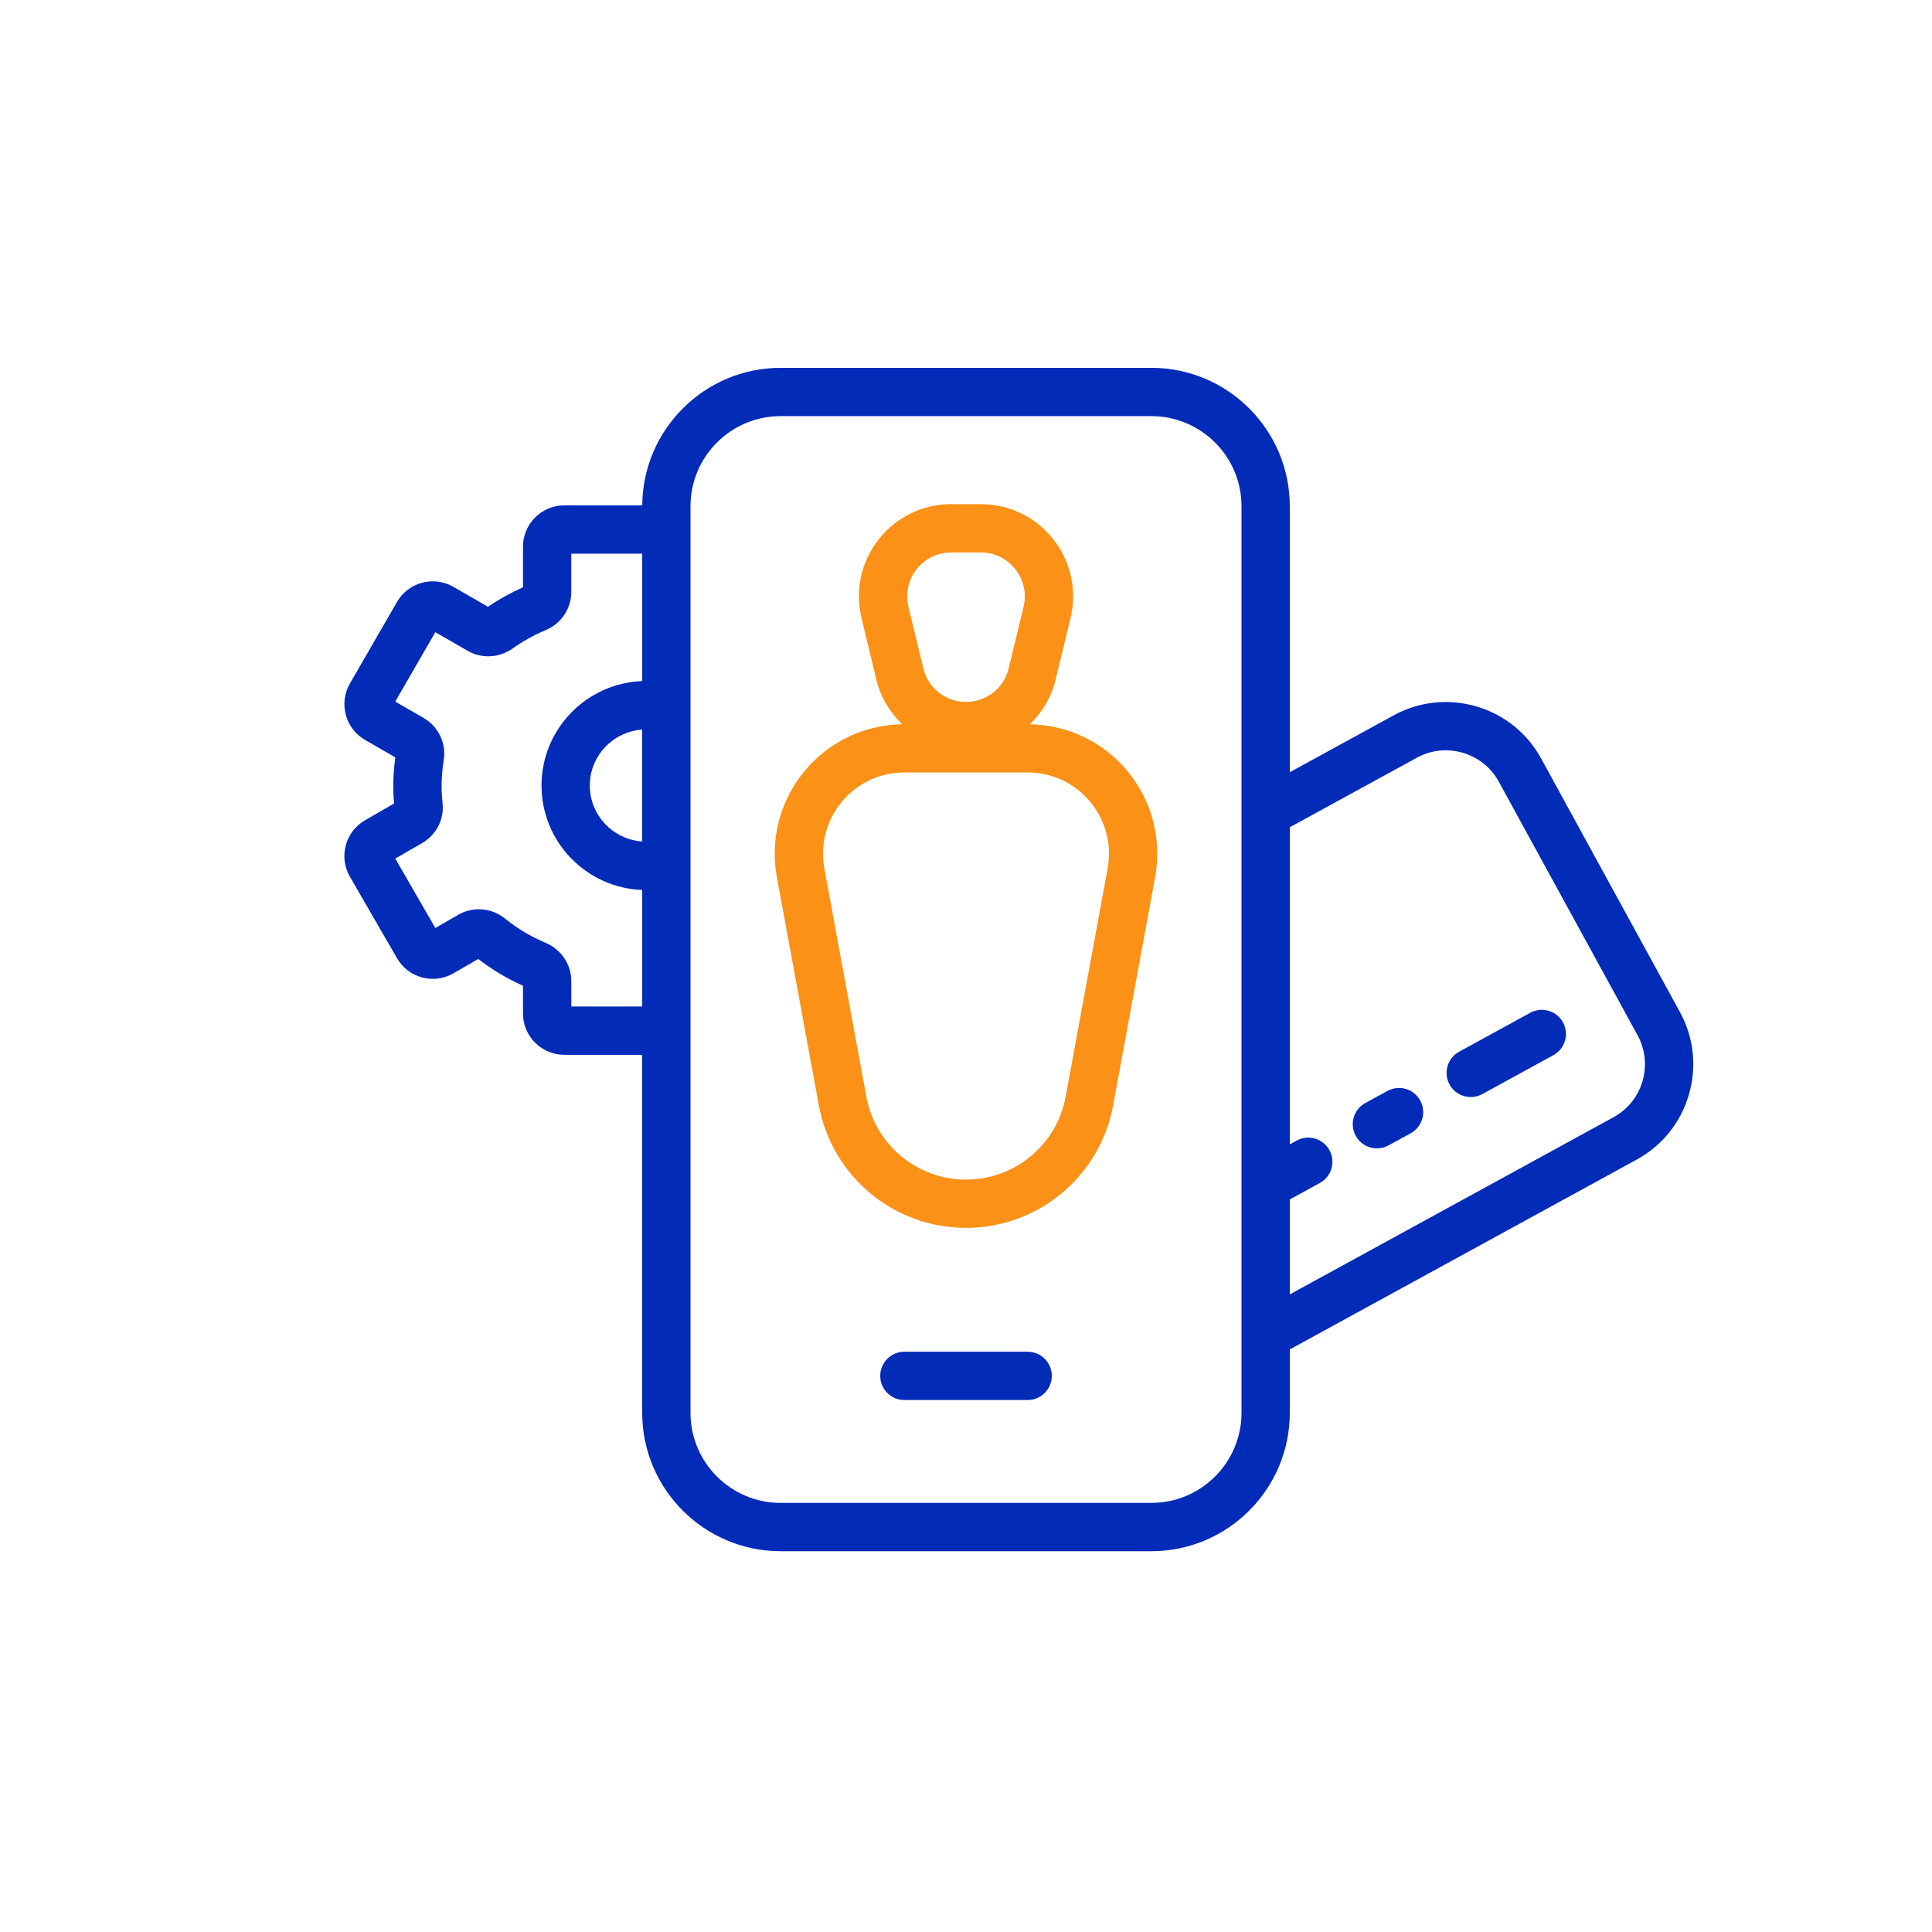 <svg xmlns="http://www.w3.org/2000/svg" width="120" height="120" viewBox="0 0 120 120">
    <g fill="none" fill-rule="evenodd">
        <path fill="#022BB8" d="M50.516.847c4.74 0 8.596 3.857 8.596 8.597v16.519l6.446-3.528c1.584-.867 3.408-1.063 5.14-.558 1.732.506 3.163 1.657 4.029 3.24l8.614 15.739c.866 1.582 1.064 3.408.557 5.14-.506 1.732-1.657 3.163-3.24 4.029l-21.546 11.79v3.937c0 4.74-3.856 8.596-8.596 8.596H27.484c-4.74 0-8.596-3.856-8.596-8.596V43.516h-4.84c-1.413 0-2.564-1.15-2.564-2.564v-1.728c-.987-.438-1.92-.995-2.778-1.66l-1.544.892c-1.223.707-2.795.288-3.503-.94L.734 32.452C.392 31.858.3 31.167.478 30.506c.177-.663.602-1.216 1.195-1.558l1.803-1.041c-.032-.363-.048-.711-.048-1.055 0-.596.042-1.204.125-1.81l-1.88-1.085C.449 23.25.027 21.679.733 20.455l2.926-5.068c.707-1.225 2.278-1.644 3.503-.937l2.148 1.239c.682-.467 1.41-.872 2.174-1.21v-2.525c0-1.414 1.15-2.565 2.565-2.565h4.842c.03-4.714 3.872-8.542 8.593-8.542zm0 3H27.484c-3.086 0-5.596 2.51-5.596 5.597v56.308c0 3.086 2.51 5.596 5.596 5.596h23.032c3.086 0 5.596-2.51 5.596-5.596V9.444c0-3.086-2.51-5.597-5.596-5.597zm-7.687 58.111c.829 0 1.5.672 1.5 1.5 0 .829-.671 1.5-1.5 1.5h-7.657c-.83 0-1.5-.671-1.5-1.5 0-.828.67-1.5 1.5-1.5zm27.027-37.201c-.964-.283-1.978-.172-2.858.309l-7.886 4.316v19.697l.427-.234c.728-.4 1.638-.131 2.036.595.398.727.13 1.639-.596 2.036l-1.867 1.023v5.898l20.105-11.003c.88-.482 1.52-1.277 1.802-2.24.282-.963.172-1.98-.31-2.857l-8.613-15.74c-.482-.88-1.277-1.52-2.24-1.8zm-4.678 21.002c.728-.396 1.638-.13 2.035.597.398.726.132 1.638-.596 2.036l-1.376.752c-.228.125-.475.183-.718.183-.53 0-1.044-.282-1.316-.78-.398-.726-.132-1.639.596-2.036zm8.866-4.852c.727-.398 1.638-.132 2.036.595.398.727.13 1.638-.596 2.036l-4.415 2.417c-.228.125-.475.184-.718.184-.531 0-1.045-.281-1.318-.78-.397-.726-.131-1.638.596-2.035zM18.888 12.389h-4.404v2.38c0 1.034-.627 1.966-1.598 2.373-.725.304-1.411.686-2.041 1.134-.828.592-1.924.65-2.79.153L6.04 17.265l-2.49 4.312 1.762 1.016c.915.528 1.417 1.576 1.25 2.606-.087.554-.133 1.11-.133 1.653 0 .35.023.694.06 1.032.11.999-.387 1.972-1.268 2.48l-1.67.964 2.489 4.312 1.424-.822c.922-.533 2.065-.437 2.912.243.767.617 1.61 1.122 2.513 1.5.97.412 1.596 1.342 1.596 2.373v1.582h4.404v-7.237c-3.47-.131-6.254-2.986-6.254-6.488 0-3.501 2.784-6.357 6.254-6.488v-7.914zm0 10.927c-1.813.129-3.254 1.629-3.254 3.475 0 1.845 1.44 3.346 3.254 3.476z" transform="translate(21 22)"/>
        <path fill="#FB9116" d="M47.797 31.945L45.19 46.114c-.55 2.986-3.153 5.154-6.19 5.154-3.036 0-5.64-2.168-6.189-5.154l-2.608-14.17c-.272-1.478.124-2.991 1.087-4.147.963-1.157 2.38-1.82 3.883-1.82h7.655c1.504 0 2.92.663 3.882 1.82.963 1.156 1.36 2.668 1.087 4.148m-11.863-18.59c.52-.661 1.301-1.04 2.143-1.04h1.846c.842 0 1.623.379 2.144 1.04.52.66.706 1.509.51 2.327l-.925 3.83C41.356 20.742 40.265 21.6 39 21.6c-1.265 0-2.355-.86-2.652-2.09l-.924-3.83c-.196-.817-.01-1.665.51-2.326m13.081 12.522c-1.504-1.807-3.702-2.852-6.047-2.892.762-.736 1.337-1.677 1.6-2.77l.924-3.83c.414-1.717.025-3.5-1.069-4.886-1.093-1.388-2.733-2.184-4.5-2.184h-1.846c-1.767 0-3.407.796-4.5 2.184-1.093 1.387-1.483 3.169-1.069 4.886l.924 3.83c.263 1.093.838 2.034 1.6 2.77-2.344.04-4.543 1.085-6.047 2.892-1.535 1.842-2.166 4.253-1.732 6.61l2.607 14.17c.812 4.41 4.656 7.61 9.14 7.61 4.485 0 8.328-3.2 9.14-7.61l2.607-14.17c.434-2.357-.197-4.768-1.732-6.61" transform="translate(21 22)"/>
    </g>
</svg>
